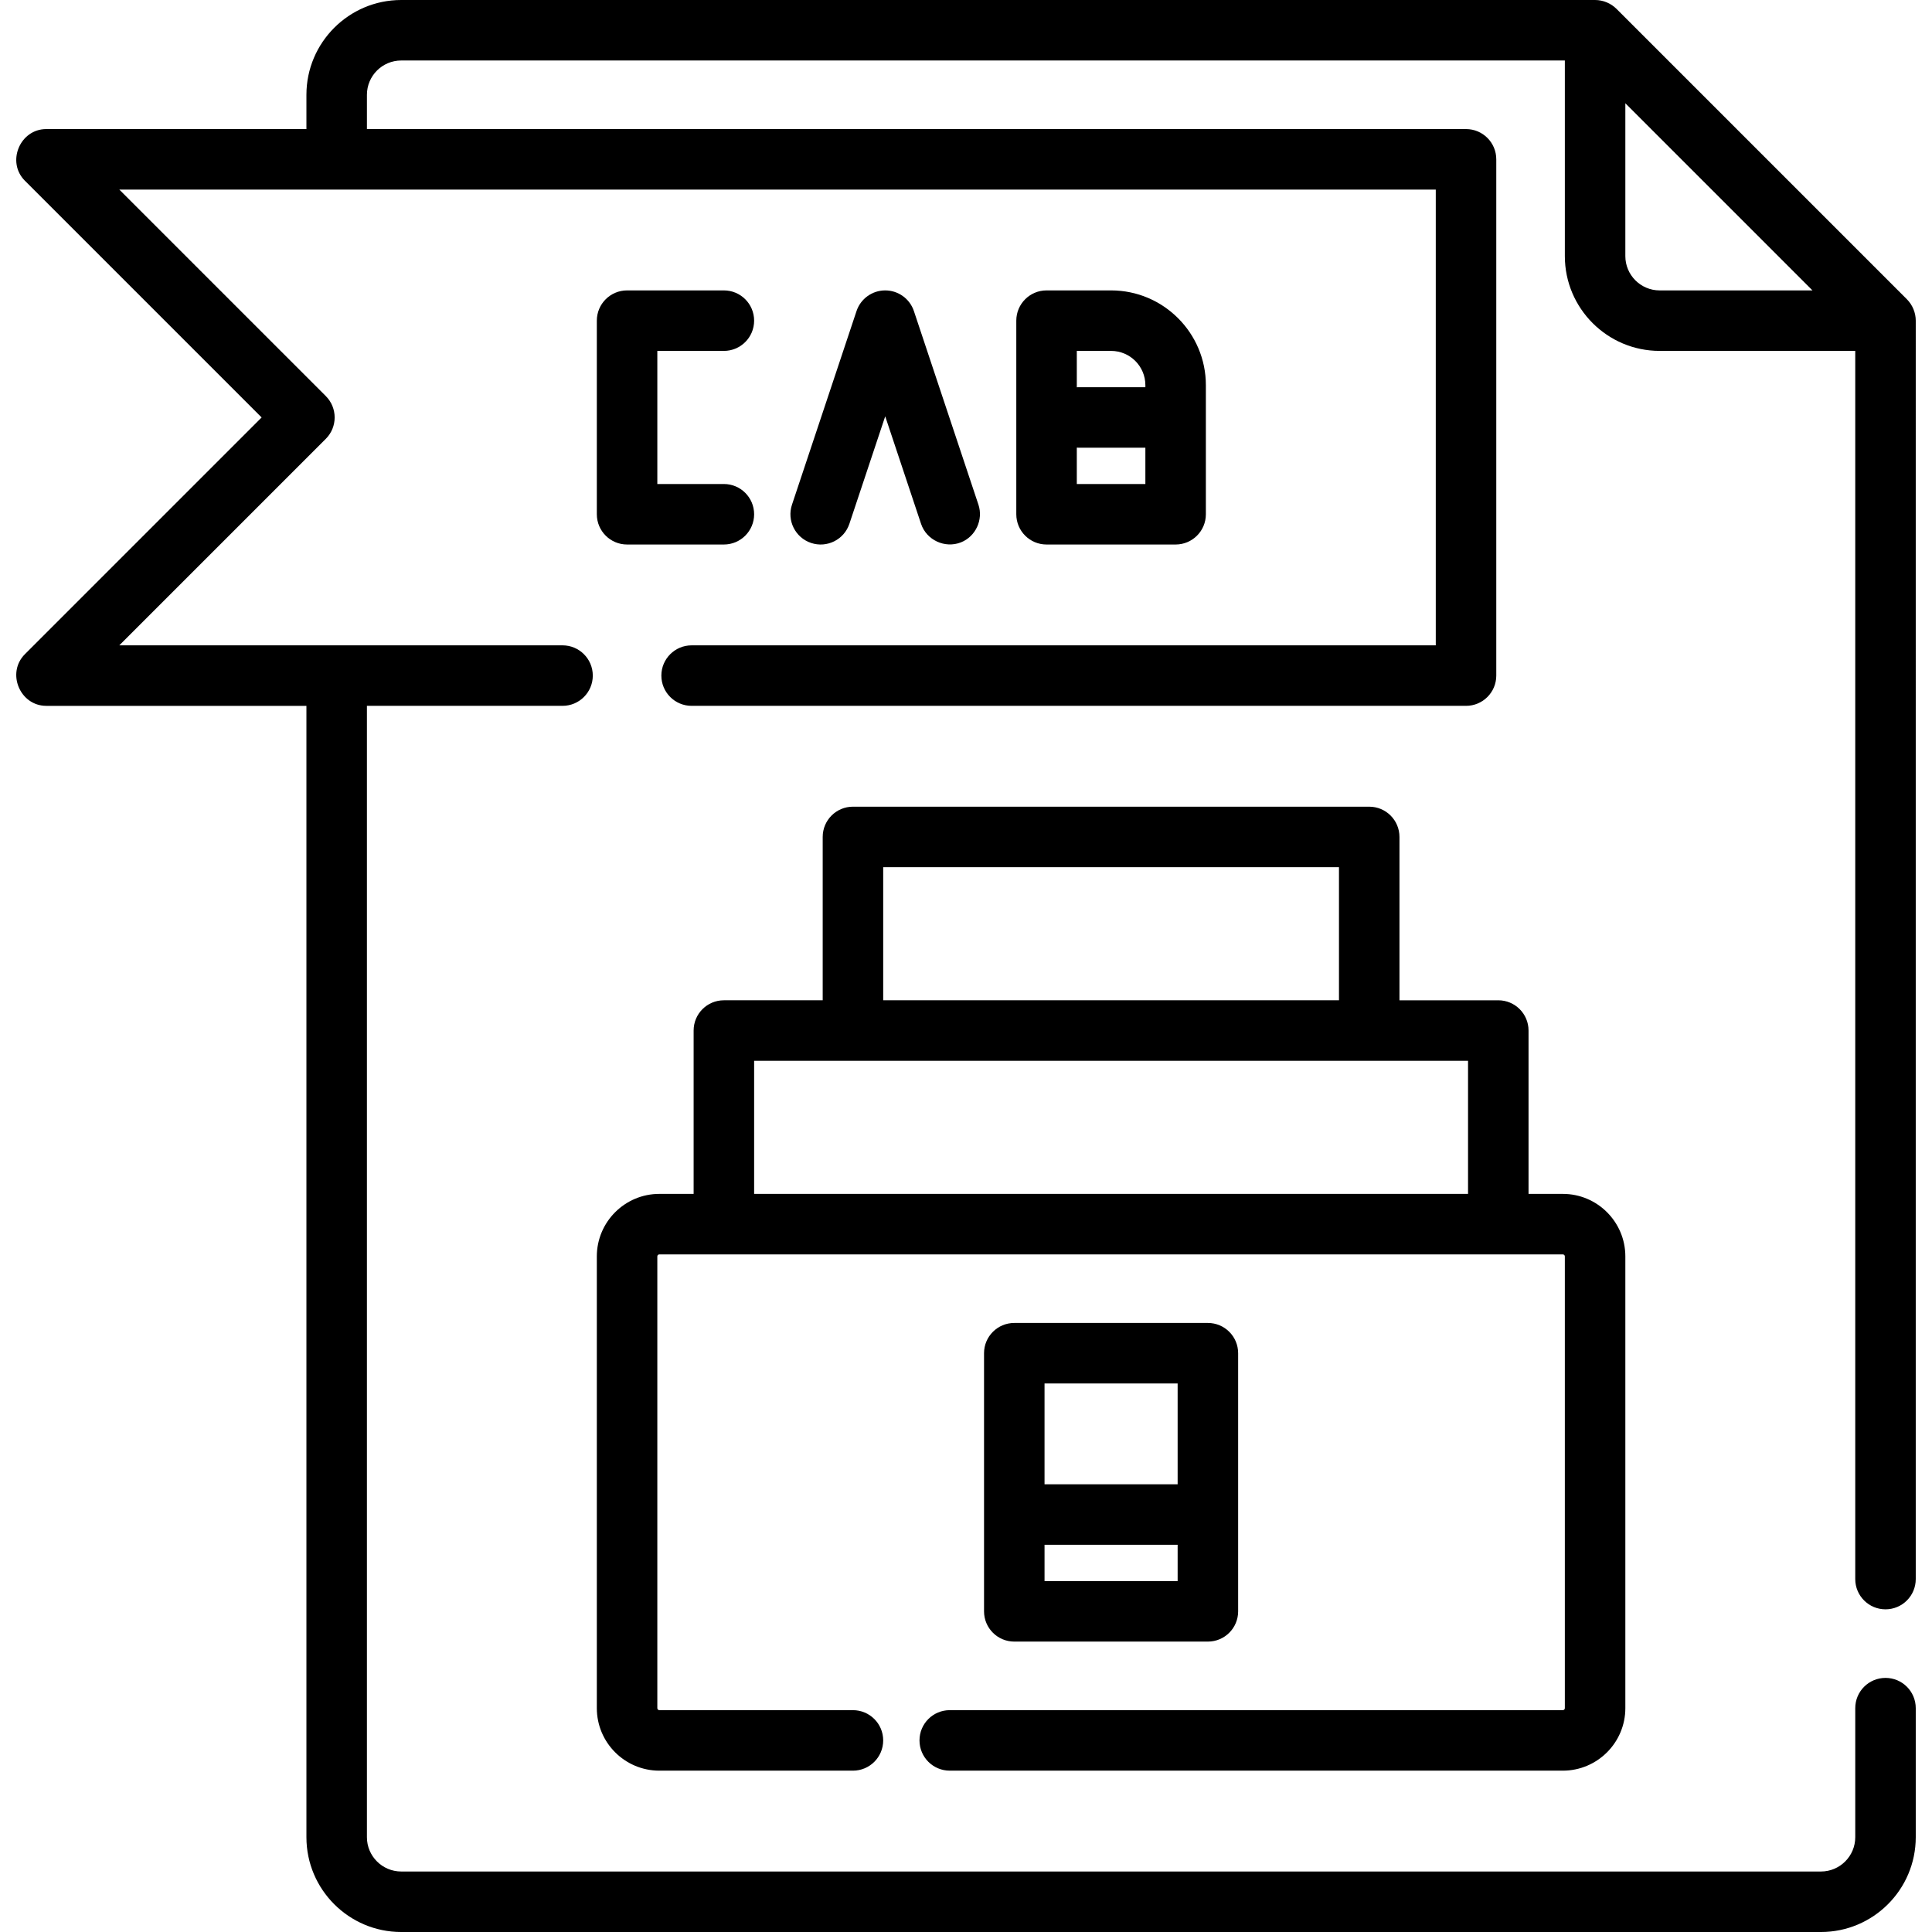 <?xml version="1.0" encoding="iso-8859-1"?>
<!-- Uploaded to: SVG Repo, www.svgrepo.com, Generator: SVG Repo Mixer Tools -->
<svg fill="#000000" height="800px" width="800px" version="1.1" id="Layer_1" xmlns="http://www.w3.org/2000/svg" xmlns:xlink="http://www.w3.org/1999/xlink" 
	 viewBox="0 0 512 512" xml:space="preserve">
<g>
	<g>
		<path d="M499.677,426.489c4.428,0,8.017-3.588,8.017-8.017V84.977c0-2.1-0.863-4.183-2.347-5.669l-76.96-76.96
			C426.899,0.863,424.818,0,422.716,0H106.324C92.473,0,81.205,11.268,81.205,25.119v9.086H12.261
			c-6.988,0-10.615,8.738-5.668,13.686l62.74,62.74l-62.74,62.74c-4.947,4.947-1.321,13.686,5.668,13.686h68.944v299.825
			c0,13.851,11.268,25.119,25.119,25.119h376.251c13.851,0,25.119-11.268,25.119-25.119v-34.205c0-4.428-3.588-8.017-8.017-8.017
			c-4.428,0-8.017,3.588-8.017,8.017v34.205c0,5.01-4.076,9.086-9.086,9.086H106.324c-5.01,0-9.086-4.076-9.086-9.086V187.056
			h51.841c4.427,0,8.017-3.588,8.017-8.017s-3.589-8.017-8.017-8.017H31.615L86.339,116.3c3.131-3.132,3.131-8.207,0-11.338
			L31.615,50.238h348.88v120.785H183.284c-4.427,0-8.017,3.588-8.017,8.017s3.589,8.017,8.017,8.017h205.228
			c4.428,0,8.017-3.588,8.017-8.017V42.221c0-4.428-3.588-8.017-8.017-8.017H97.238v-9.086c0-5.01,4.076-9.086,9.086-9.086H414.7
			v51.841c0,13.851,11.268,25.119,25.119,25.119h51.841v325.478C491.66,422.9,495.248,426.489,499.677,426.489z M439.819,76.96
			c-5.01,0-9.086-4.076-9.086-9.086V27.37l49.589,49.59H439.819z"/>
	</g>
</g>
<g>
	<g>
		<path d="M191.835,128.267h-17.637V92.994h17.637c4.427,0,8.017-3.588,8.017-8.017c0-4.428-3.589-8.017-8.017-8.017h-25.653
			c-4.427,0-8.017,3.588-8.017,8.017v51.307c0,4.428,3.589,8.017,8.017,8.017h25.653c4.427,0,8.017-3.588,8.017-8.017
			C199.852,131.855,196.263,128.267,191.835,128.267z"/>
	</g>
</g>
<g>
	<g>
		<path d="M259.298,133.749l-17.102-51.307c-1.091-3.274-4.155-5.481-7.605-5.481s-6.514,2.207-7.605,5.481l-17.102,51.307
			c-1.4,4.201,0.87,8.741,5.071,10.141c4.2,1.398,8.738-0.869,10.14-5.07l9.497-28.491l9.497,28.491
			c1.439,4.315,6.334,6.581,10.563,4.915C258.557,142.195,260.624,137.725,259.298,133.749z"/>
	</g>
</g>
<g>
	<g>
		<path d="M294.449,76.96h-17.102c-4.428,0-8.017,3.588-8.017,8.017v51.307c0,4.428,3.588,8.017,8.017,8.017h34.205
			c4.428,0,8.017-3.588,8.017-8.017v-34.205C319.568,88.229,308.3,76.96,294.449,76.96z M303.535,128.267h-18.171v-9.638
			c0.176,0.012,0.355,0.018,0.534,0.018h17.637V128.267z M303.535,102.614h-17.637c-0.18,0-0.358,0.006-0.534,0.018v-9.638h9.086
			c5.01,0,9.086,4.076,9.086,9.086V102.614z"/>
	</g>
</g>
<g>
	<g>
		<path d="M414.165,316.393h-9.086v-43.29c0-4.428-3.588-8.017-8.017-8.017h-26.188v-43.29c0-4.428-3.588-8.017-8.017-8.017H226.04
			c-4.427,0-8.017,3.588-8.017,8.017v43.29h-26.188c-4.427,0-8.017,3.588-8.017,8.017v43.29h-9.086
			c-9.136,0-16.568,7.432-16.568,16.568v119.716c0,9.136,7.432,16.568,16.568,16.568h51.307c4.427,0,8.017-3.588,8.017-8.017
			c0-4.428-3.589-8.017-8.017-8.017h-51.307c-0.295,0-0.534-0.241-0.534-0.534V332.96c0-0.294,0.239-0.534,0.534-0.534h239.432
			c0.294,0,0.534,0.24,0.534,0.534v119.716c0,0.294-0.24,0.534-0.534,0.534H251.693c-4.427,0-8.017,3.588-8.017,8.017
			c0,4.428,3.589,8.017,8.017,8.017h162.472c9.136,0,16.568-7.432,16.568-16.568V332.96
			C430.733,323.825,423.301,316.393,414.165,316.393z M234.057,229.812h120.785v35.273H234.057V229.812z M389.046,316.393H199.852
			v-35.273h189.194V316.393z"/>
	</g>
</g>
<g>
	<g>
		<path d="M320.103,350.597h-51.307c-4.428,0-8.017,3.588-8.017,8.017v68.409c0,4.428,3.588,8.017,8.017,8.017h51.307
			c4.428,0,8.017-3.588,8.017-8.017v-68.409C328.119,354.185,324.531,350.597,320.103,350.597z M312.086,419.006h-35.273v-9.62
			h35.273V419.006z M312.086,393.353h-35.273V366.63h35.273V393.353z"/>
	</g>
</g>
</svg>